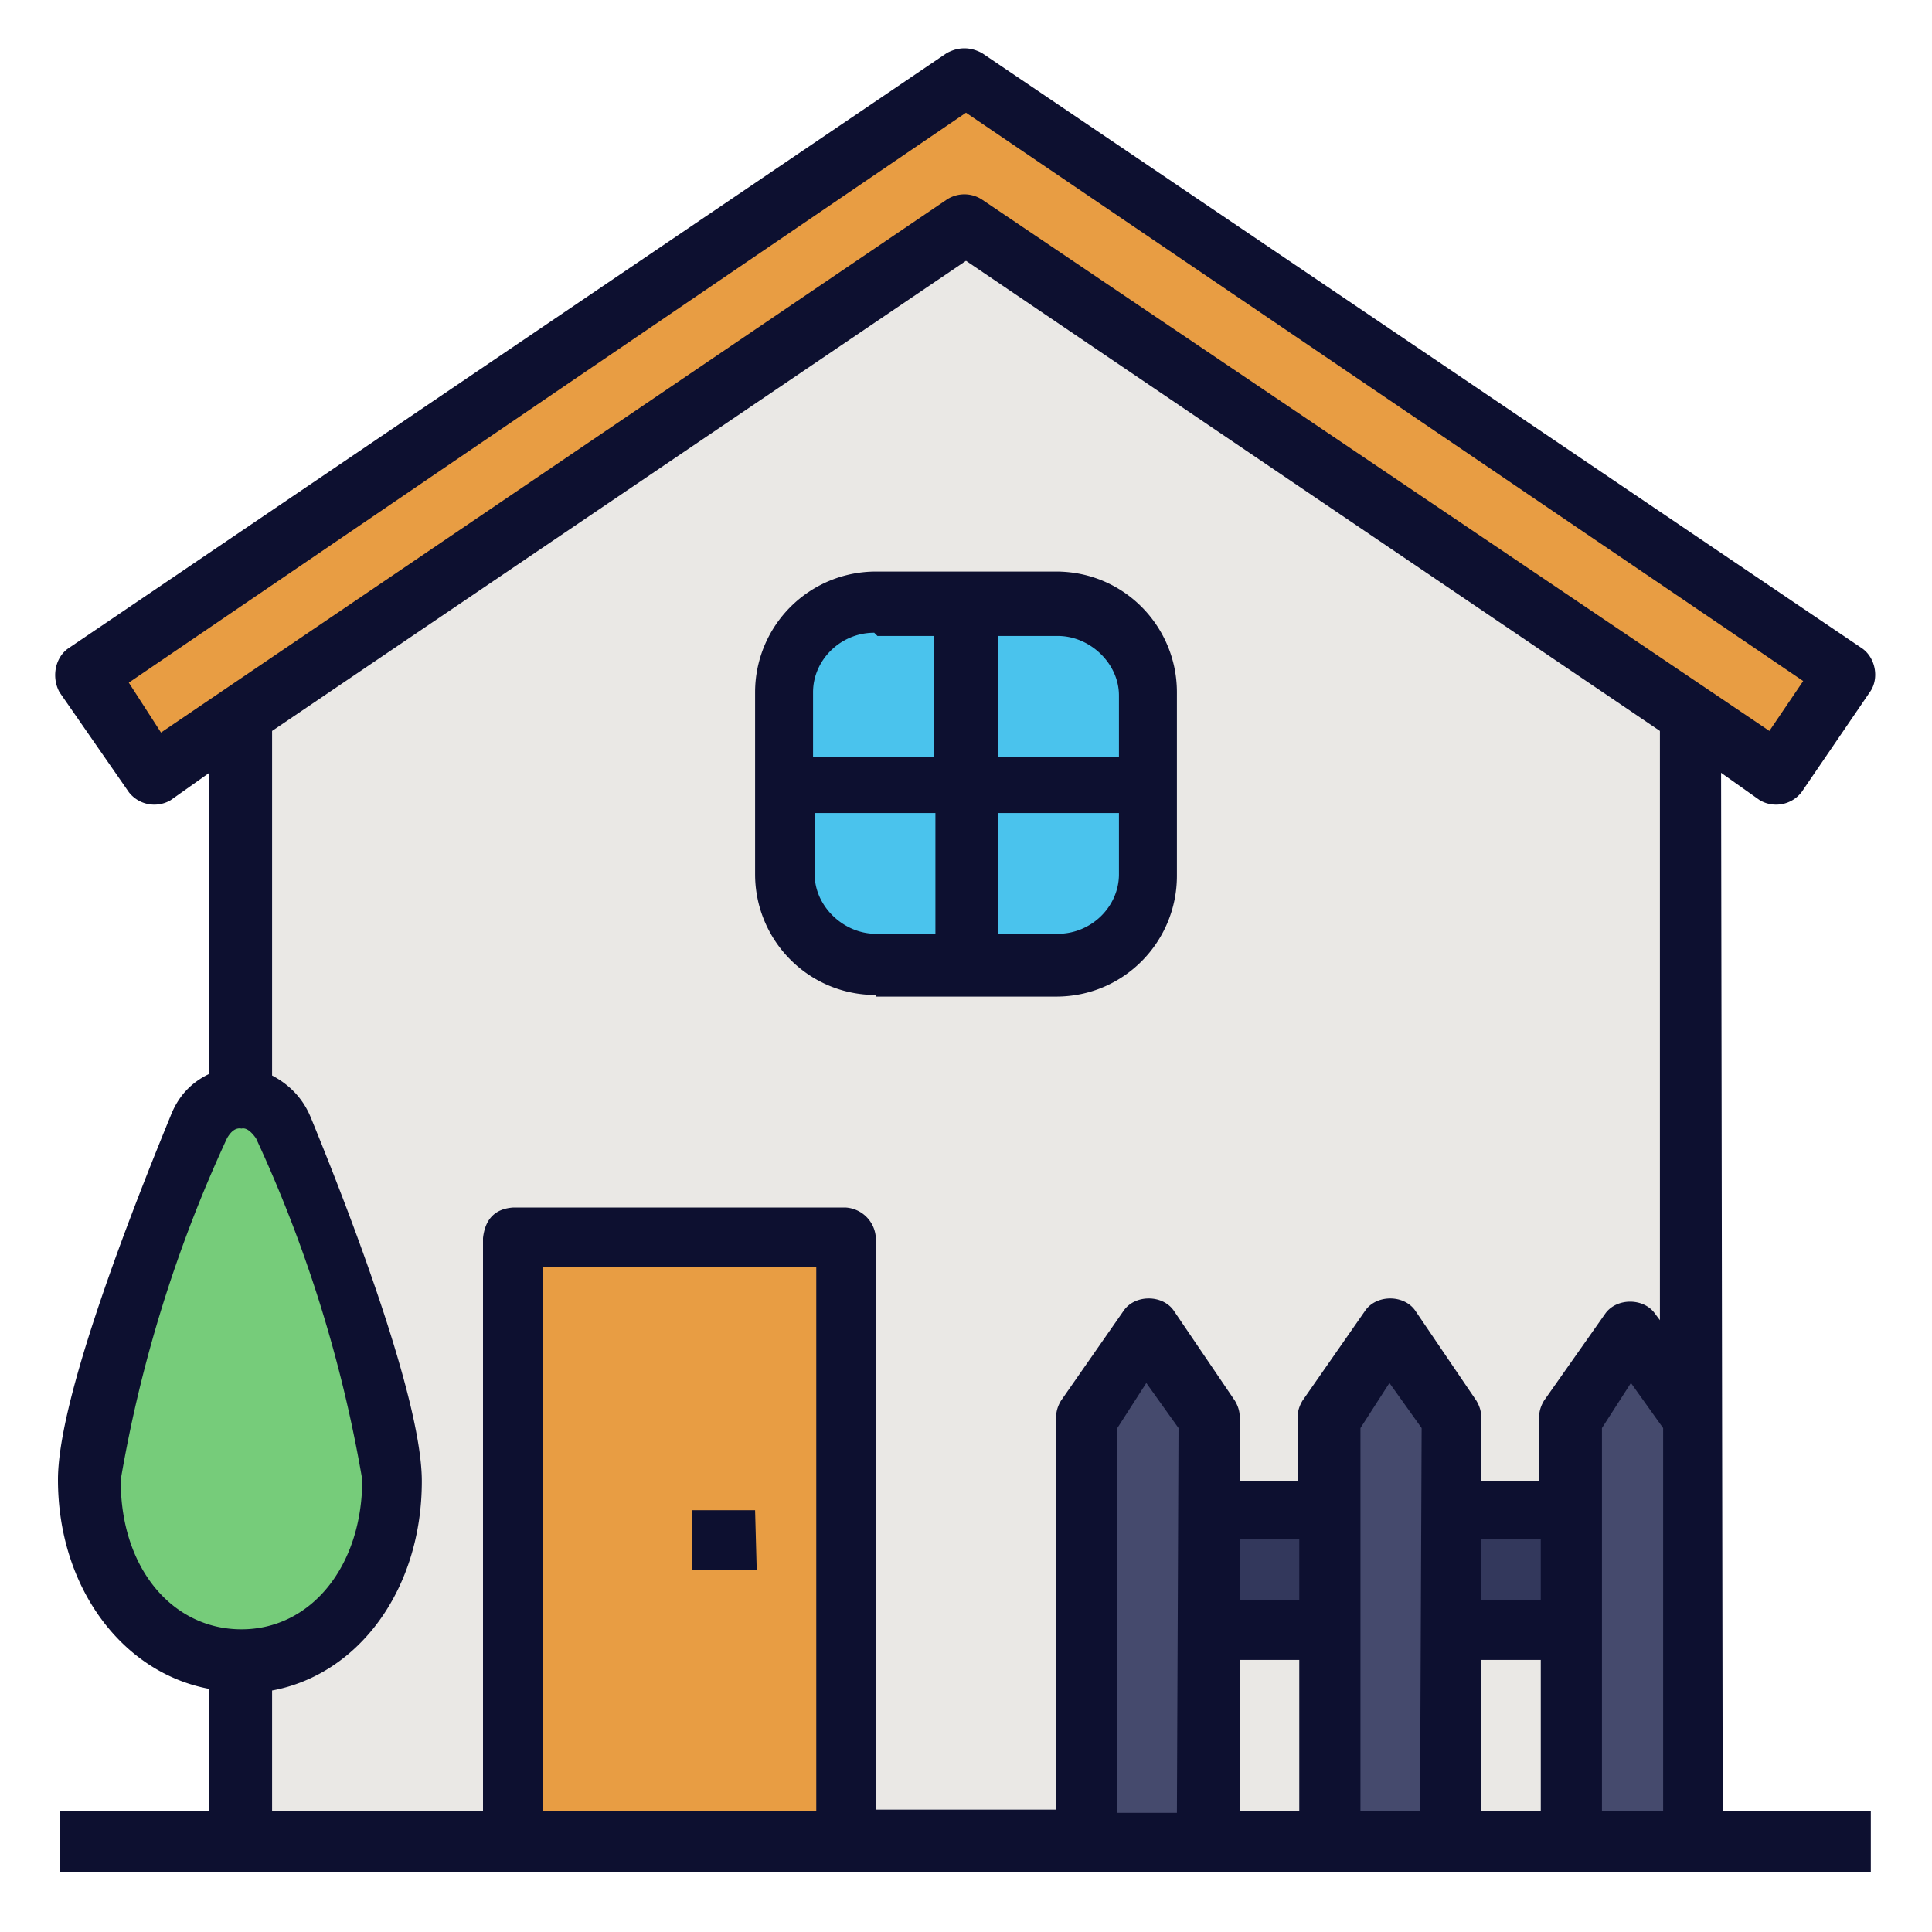 <?xml version="1.0" encoding="UTF-8"?> <svg fill="none" xmlns="http://www.w3.org/2000/svg" viewBox="0 0 120 120"><path d="M60 14 15 44.4v69.9h90v-70z" fill="#EAE8E5"/><path d="M52.5 76.9H31.9v37.5h20.6z" fill="#E89D43"/><path d="M99.4 93.8H73v7.5h26.3z" fill="#33385C"/><path d="M67.5 114.4V88l3.8-5.6L75 88v26.3zm15 0V88l3.8-5.6L90 88v26.3zm15 0V88l3.8-5.6L105 88v26.3z" fill="#454A6D"/><path d="M65.6 60H54.4a5.6 5.6 0 0 1-5.6-5.6V43c0-3 2.5-5.6 5.6-5.6h11.2c3.1 0 5.7 2.5 5.7 5.6v11.3c0 3-2.6 5.6-5.7 5.6" fill="#4AC3ED"/><path d="M24.4 91.9c0 6.7-4.2 11.2-9.4 11.2S5.6 98.6 5.6 92c0-4.4 4-15 6.8-22 1-2.3 4.3-2.3 5.2 0a91 91 0 0 1 6.8 22" fill="#76CC7A"/><path d="M110.4 48.1 60 13.9 9.6 48.1l-4.2-6.2L60 4.9l54.6 37z" fill="#E89D43"/><path d="m106.9 48 2.4 1.7a2 2 0 0 0 2.6-.5l4.3-6.3c.5-.8.3-2-.5-2.6L61 3.3q-1.1-.6-2.2 0l-54.6 37c-.8.6-1 1.8-.5 2.7L8 49.2a2 2 0 0 0 2.6.5L13 48v18.7q-1.7.8-2.4 2.6c-3.2 7.8-7 18-7 22.6 0 6.7 4 12 9.4 13v7.6H3.7v3.8h112.5v-3.8H107zM10 45.5l-2-3.1L60 7l52 35.3-2.1 3.1-48.9-33a2 2 0 0 0-2.2 0zM7.5 91.9a84 84 0 0 1 6.6-21.2q.4-.7.9-.6.4-.1.9.6a84 84 0 0 1 6.6 21.2c0 5.4-3.2 9.3-7.5 9.3S7.5 97.4 7.5 92m9.4 13c5.4-1 9.3-6.3 9.3-13 0-4.6-3.7-14.8-6.9-22.6q-.7-1.7-2.4-2.6V45.4L60 16.2l43.1 29.2V82l-.3-.4c-.7-1-2.4-1-3.1 0L95.9 87q-.3.5-.3 1v4H92v-4q0-.5-.3-1l-3.8-5.6c-.7-1-2.4-1-3.1 0L80.9 87q-.3.5-.3 1v4H77v-4q0-.5-.3-1l-3.8-5.6c-.7-1-2.4-1-3.1 0L65.9 87q-.3.5-.3 1v24.4H54.4V76.9a2 2 0 0 0-1.9-1.9H31.9q-1.7.1-1.9 1.9v35.6H16.9zm56.2 7.6h-3.7V88.7l1.8-2.8 2 2.8zm3.9-17h3.7v3.8H77zm0 7.5h3.7v9.4H77zm11.2 9.4h-3.7V88.7l1.8-2.8 2 2.8zM92 95.6h3.7v3.8H92zm0 7.5h3.7v9.4H92zm-41.3 9.4h-17V78.7h17zm48.8 0V88.7l1.8-2.8 2 2.8v23.8z" fill="#0D1030"/><path d="M54.4 61.9h11.2c4.2 0 7.5-3.4 7.5-7.5V43c0-4.1-3.3-7.5-7.5-7.5H54.4a7.5 7.5 0 0 0-7.5 7.5v11.3c0 4.1 3.3 7.5 7.5 7.5m-3.8-7.5v-3.8h7.5V58h-3.7c-2 0-3.8-1.7-3.8-3.7m15 3.7H62v-7.5h7.5v3.8c0 2-1.7 3.7-3.8 3.7m3.8-15v4H62v-7.5h3.7c2 0 3.8 1.7 3.8 3.7m-15-3.7H58V47h-7.5v-4c0-2 1.7-3.7 3.8-3.7m-7.4 54.5H43v3.7h4z" fill="#0D1030"/></svg>